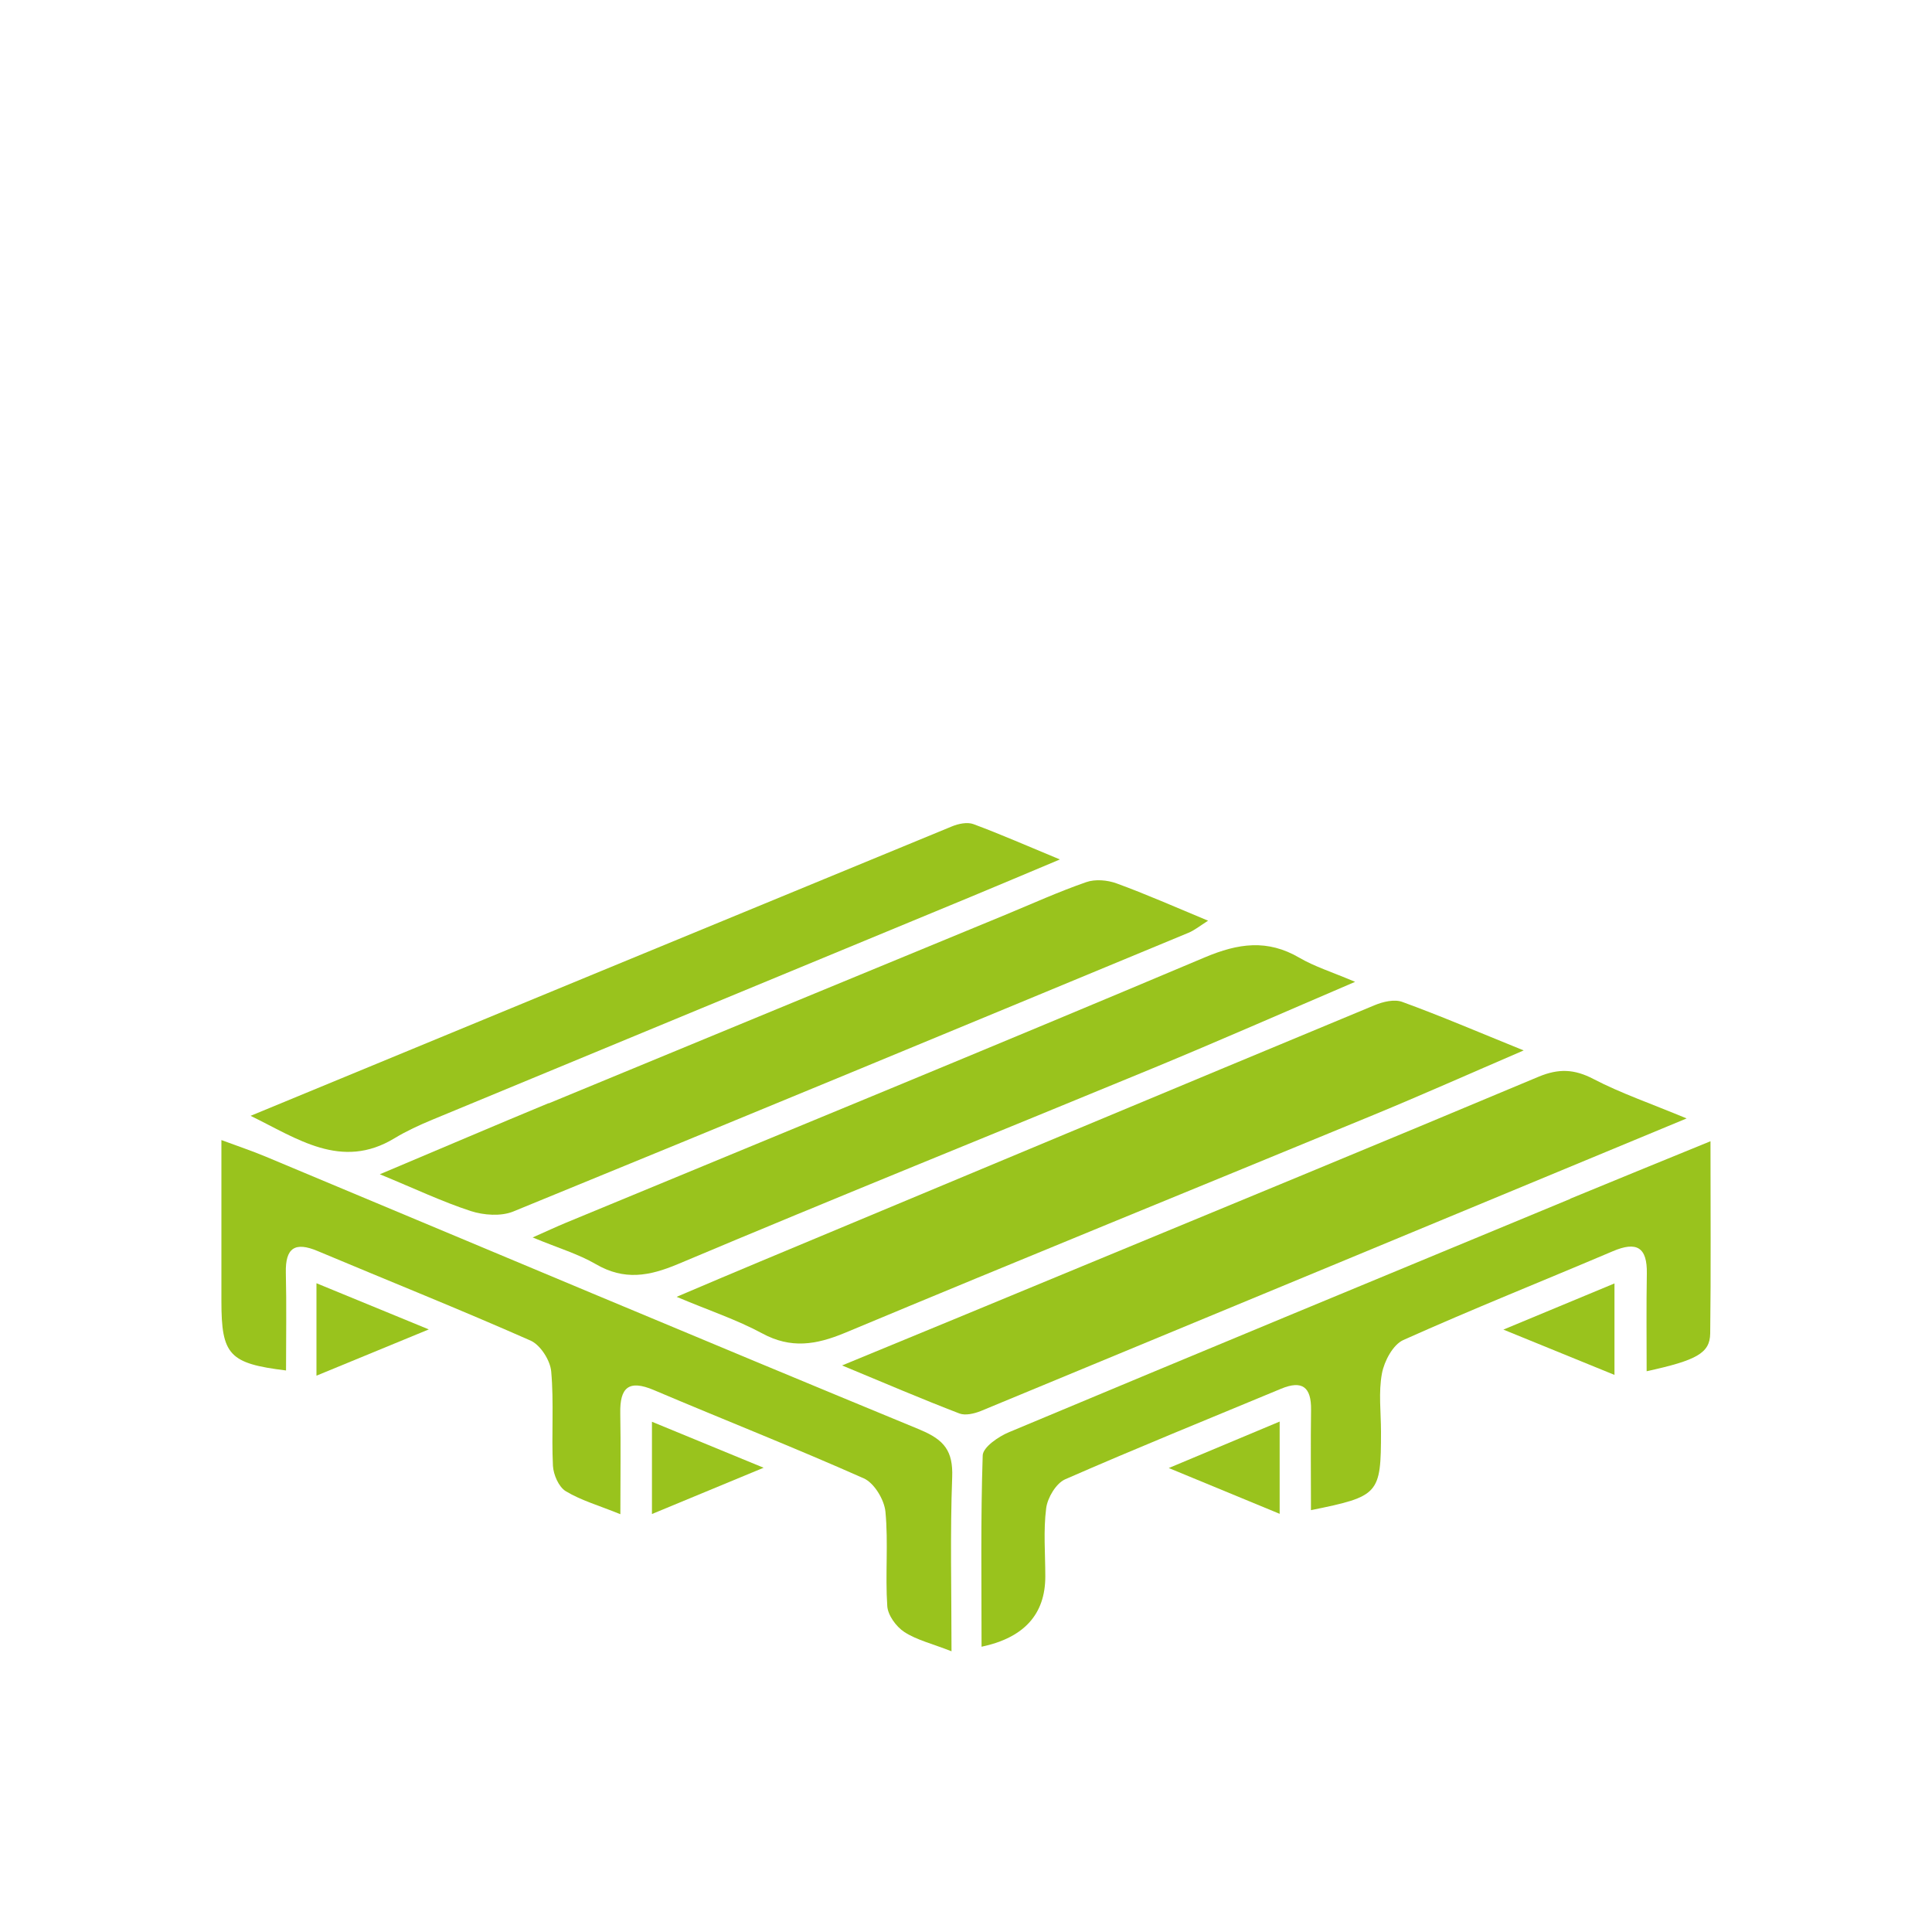<?xml version="1.0" encoding="UTF-8"?>
<svg id="Calque_1" data-name="Calque 1" xmlns="http://www.w3.org/2000/svg" xmlns:xlink="http://www.w3.org/1999/xlink" viewBox="0 0 200 200">
  <defs>
    <style>
      .cls-1, .cls-2 {
        fill: none;
      }

      .cls-3 {
        fill: #99c31d;
      }

      .cls-2 {
        clip-path: url(#clippath);
      }
    </style>
    <clipPath id="clippath">
      <rect class="cls-1" x="22.92" y="85.21" width="154.17" height="85.71"/>
    </clipPath>
  </defs>
  <g class="cls-2">
    <path class="cls-3" d="m40.84,117.83c1.24-.75,2.57-1.36,3.92-1.92,18.59-7.71,37.19-15.39,55.78-23.09,2.84-1.18,5.68-2.38,9.18-3.85-3.41-1.41-6.15-2.62-8.96-3.66-.63-.23-1.55-.04-2.22.24-24.21,9.97-48.4,19.96-72.6,29.96,4.81,2.34,9.4,5.66,14.9,2.32"/>
    <path class="cls-3" d="m56.79,114.2c-5.58,2.31-11.13,4.69-17.47,7.36,3.6,1.48,6.45,2.84,9.42,3.81,1.34.43,3.11.56,4.38.05,23.33-9.54,46.61-19.2,69.89-28.85.62-.25,1.17-.7,2.05-1.26-3.44-1.43-6.42-2.75-9.47-3.86-.95-.35-2.22-.46-3.15-.13-2.85.99-5.61,2.24-8.41,3.4-15.74,6.5-31.5,12.99-47.23,19.5"/>
    <path class="cls-3" d="m32.76,142.41c3.94-1.62,7.43-3.06,11.63-4.79-4.24-1.74-7.76-3.19-11.63-4.78v9.57Z"/>
    <path class="cls-3" d="m70.05,134.25c3.34,1.41,6.22,2.36,8.85,3.78,2.97,1.61,5.57,1.19,8.56-.05,18.22-7.61,36.52-15.05,54.77-22.58,4.94-2.04,9.81-4.21,15.5-6.66-4.69-1.9-8.58-3.57-12.56-5.02-.83-.31-2.02-.02-2.9.35-21.24,8.82-42.45,17.7-63.67,26.56-2.67,1.11-5.33,2.25-8.54,3.61"/>
    <path class="cls-3" d="m58.58,126.58c-.97.4-1.92.85-3.44,1.52,2.65,1.1,4.73,1.71,6.55,2.77,2.93,1.7,5.49,1.25,8.51-.02,16.32-6.88,32.76-13.5,49.13-20.26,6.77-2.8,13.48-5.75,20.95-8.95-2.48-1.05-4.22-1.59-5.76-2.49-3.32-1.94-6.33-1.51-9.81-.04-21.99,9.28-44.07,18.34-66.13,27.47"/>
    <path class="cls-3" d="m67.49,156.73c3.93-1.62,7.39-3.06,11.56-4.79-4.23-1.74-7.74-3.19-11.56-4.76v9.54Z"/>
    <path class="cls-3" d="m164.96,111.7c-1.99-1.04-3.61-1.1-5.68-.24-16.34,6.86-32.72,13.6-49.09,20.38-7.41,3.07-14.83,6.14-23.02,9.51,4.53,1.88,8.31,3.5,12.14,4.97.62.24,1.54.02,2.22-.25,24.05-9.95,48.1-19.93,73.07-30.29-3.77-1.57-6.82-2.61-9.64-4.08"/>
    <path class="cls-3" d="m162.55,124.11c-19.38,8.03-38.76,16.05-58.1,24.15-1.09.45-2.69,1.55-2.72,2.4-.22,6.57-.12,13.16-.12,19.81q6.6-1.4,6.6-7.28c0-2.36-.21-4.74.09-7.06.14-1.09,1.02-2.57,1.96-2.99,7.4-3.24,14.89-6.27,22.34-9.37,2.22-.93,3.15-.17,3.12,2.17-.05,3.44-.01,6.89-.01,10.39,7.06-1.43,7.25-1.65,7.25-8.11,0-2.02-.27-4.09.1-6.05.24-1.27,1.14-2.97,2.21-3.45,7.16-3.21,14.46-6.12,21.68-9.19,2.48-1.06,3.58-.42,3.53,2.32-.06,3.34-.02,6.69-.02,10.1,5.17-1.13,6.55-1.87,6.58-3.91.08-6.39.03-12.78.03-19.9-5.23,2.14-9.88,4.03-14.52,5.95"/>
    <path class="cls-3" d="m167.13,142.33v-9.47c-3.79,1.58-7.26,3.01-11.5,4.78,4.31,1.76,7.84,3.2,11.5,4.69"/>
    <path class="cls-3" d="m95.26,148.01c-22.62-9.33-45.16-18.83-67.74-28.27-1.38-.58-2.82-1.06-4.6-1.72v16.68c0,5.57.81,6.45,6.69,7.17,0-3.38.06-6.76-.02-10.12-.06-2.59.96-3.23,3.3-2.24,7.35,3.09,14.75,6.05,22.04,9.27,1.01.45,2.03,2.04,2.13,3.19.29,3.23.02,6.51.18,9.77.05.92.6,2.19,1.33,2.63,1.59.96,3.44,1.48,5.65,2.38,0-3.78.05-7.12-.01-10.46-.05-2.65.87-3.5,3.48-2.39,7.23,3.07,14.55,5.95,21.73,9.14,1.08.48,2.12,2.21,2.24,3.45.31,3.23-.03,6.52.19,9.77.06.95.92,2.13,1.76,2.68,1.27.83,2.85,1.2,4.89,2,0-6.36-.15-12.21.07-18.03.1-2.7-.82-3.86-3.3-4.89"/>
    <path class="cls-3" d="m132.47,156.71v-9.55c-3.85,1.61-7.33,3.07-11.48,4.81,4.19,1.73,7.65,3.16,11.48,4.74"/>
  </g>
</svg>